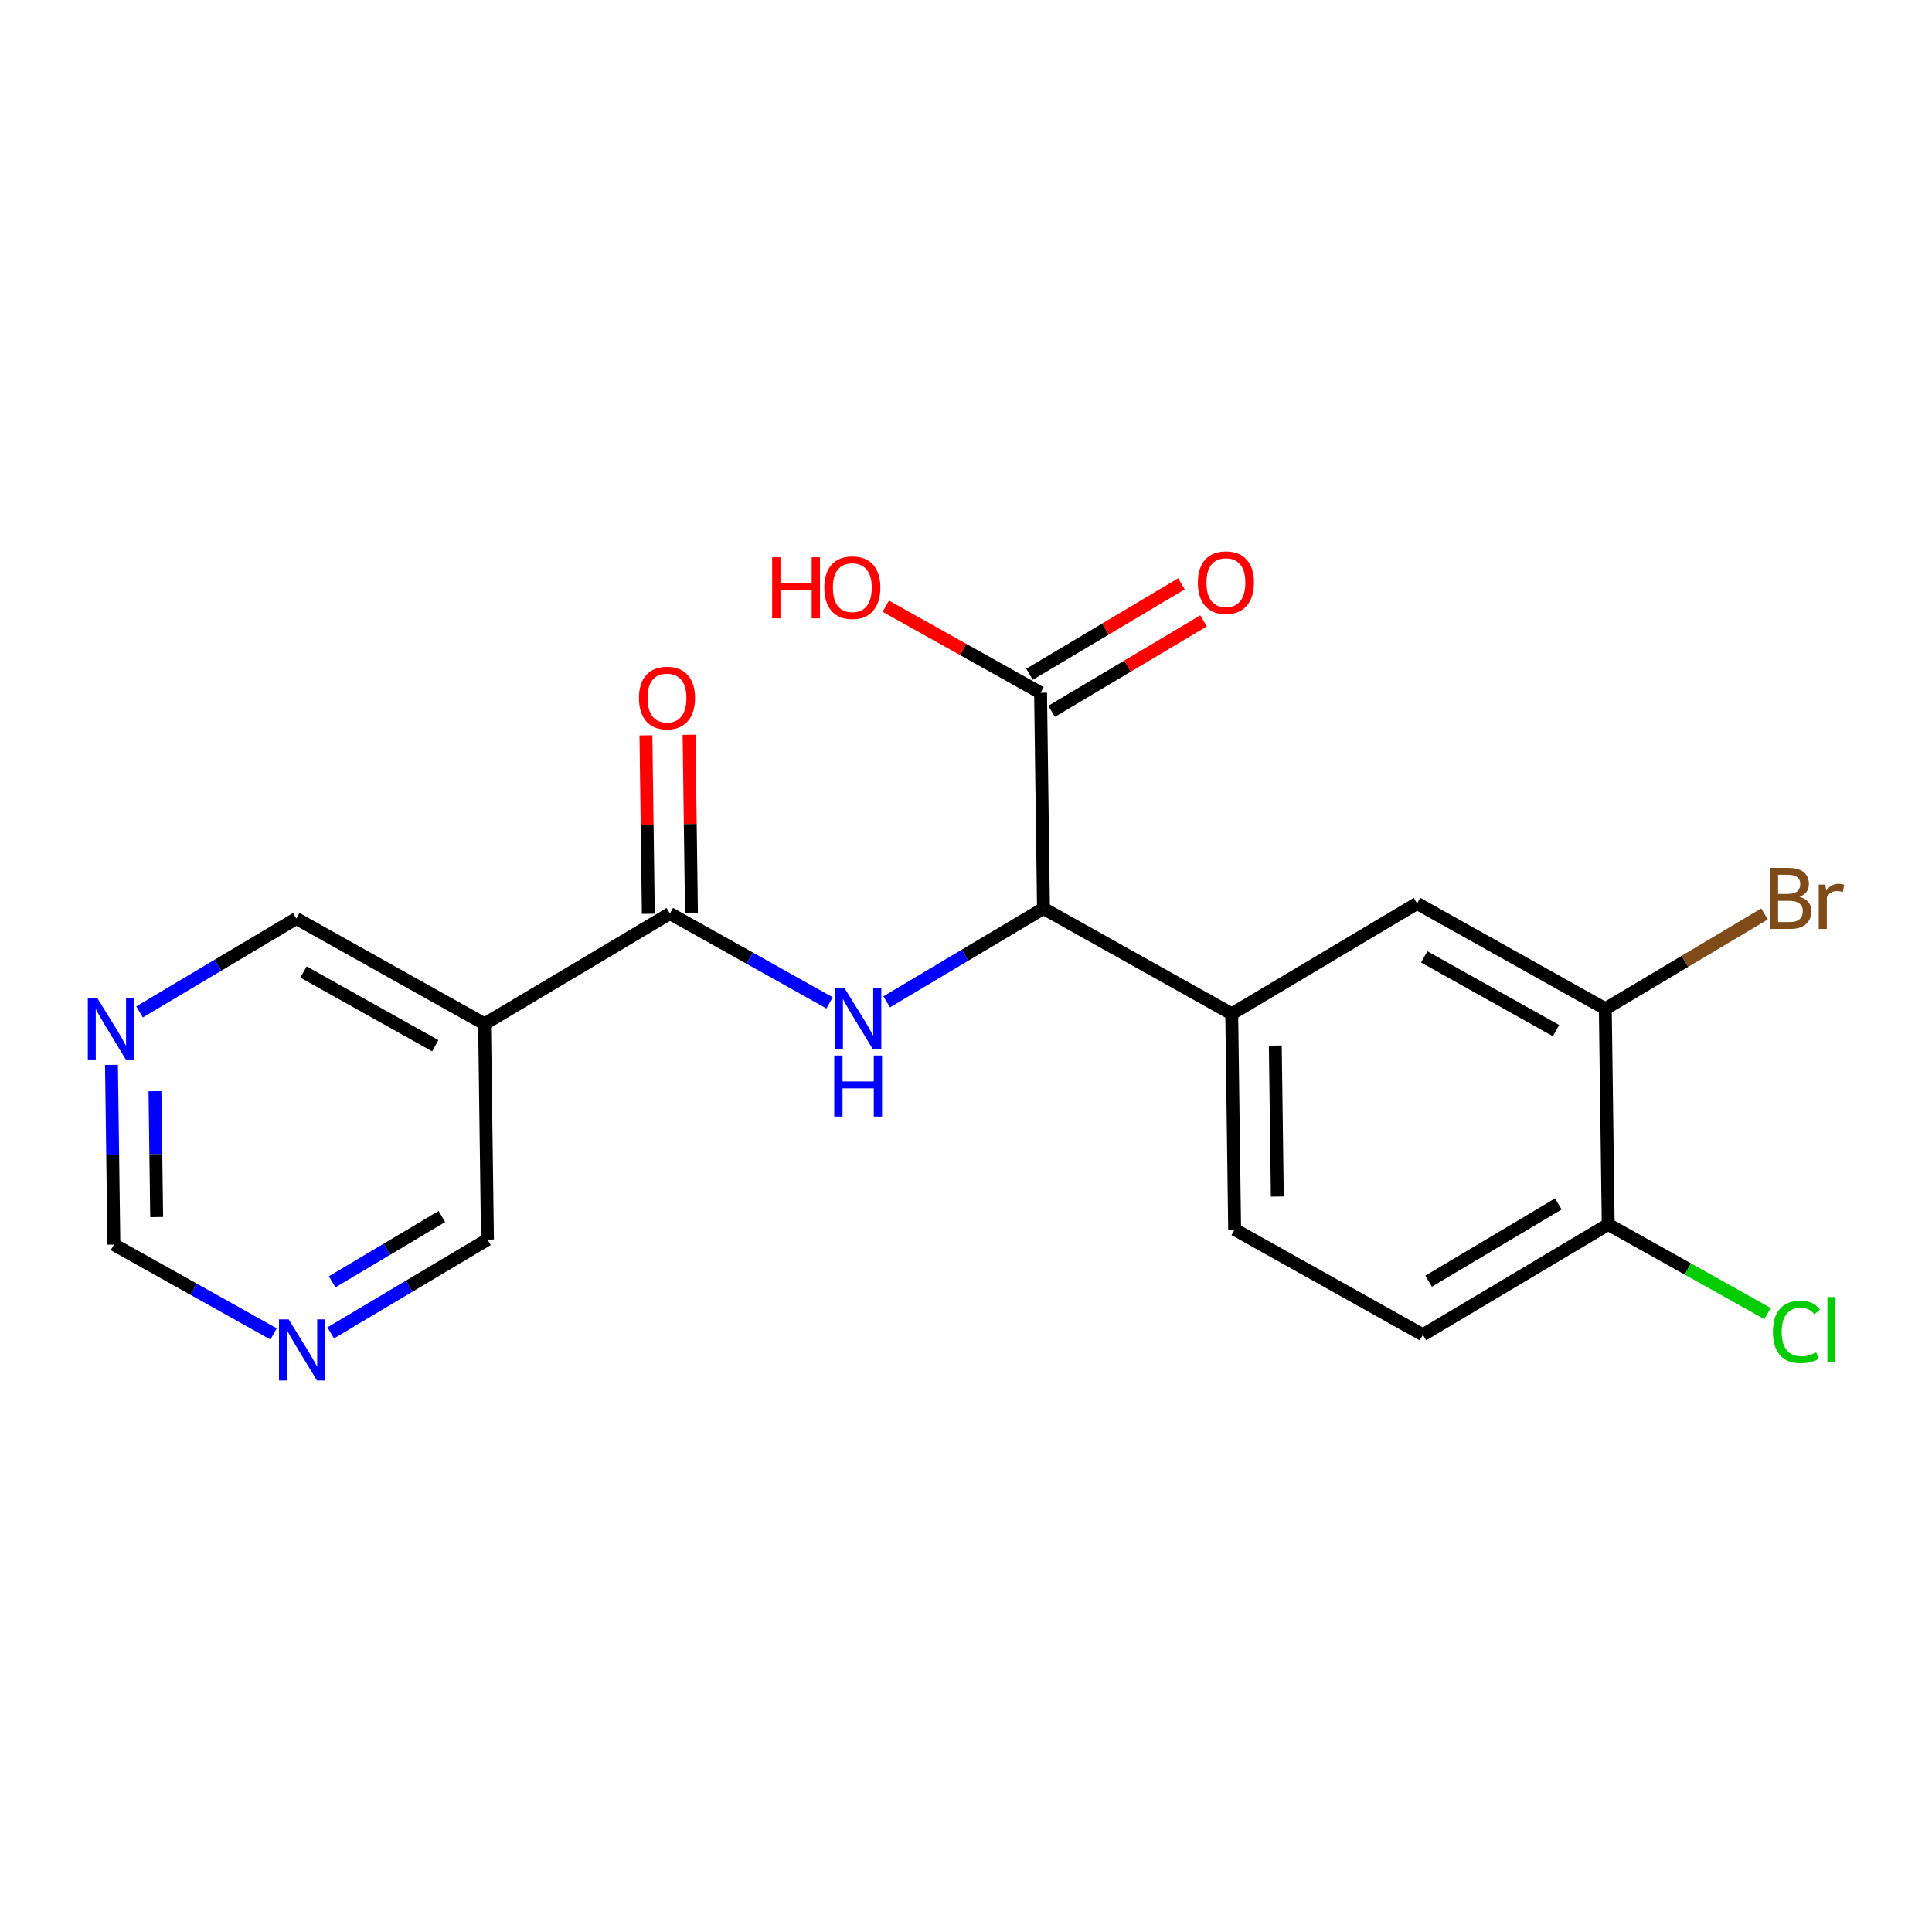 <?xml version='1.0' encoding='iso-8859-1'?>
<svg version='1.1' baseProfile='full'
              xmlns='http://www.w3.org/2000/svg'
                      xmlns:rdkit='http://www.rdkit.org/xml'
                      xmlns:xlink='http://www.w3.org/1999/xlink'
                  xml:space='preserve'
width='300px' height='300px' viewBox='0 0 300 300'>
<!-- END OF HEADER -->
<rect style='opacity:1.0;fill:#FFFFFF;stroke:none' width='300' height='300' x='0' y='0'> </rect>
<rect style='opacity:1.0;fill:#FFFFFF;stroke:none' width='300' height='300' x='0' y='0'> </rect>
<path class='bond-0 atom-0 atom-1' d='M 100.299,114.184 L 100.486,128.039' style='fill:none;fill-rule:evenodd;stroke:#FF0000;stroke-width:2.0px;stroke-linecap:butt;stroke-linejoin:miter;stroke-opacity:1' />
<path class='bond-0 atom-0 atom-1' d='M 100.486,128.039 L 100.673,141.895' style='fill:none;fill-rule:evenodd;stroke:#000000;stroke-width:2.0px;stroke-linecap:butt;stroke-linejoin:miter;stroke-opacity:1' />
<path class='bond-0 atom-0 atom-1' d='M 106.998,114.094 L 107.184,127.949' style='fill:none;fill-rule:evenodd;stroke:#FF0000;stroke-width:2.0px;stroke-linecap:butt;stroke-linejoin:miter;stroke-opacity:1' />
<path class='bond-0 atom-0 atom-1' d='M 107.184,127.949 L 107.371,141.804' style='fill:none;fill-rule:evenodd;stroke:#000000;stroke-width:2.0px;stroke-linecap:butt;stroke-linejoin:miter;stroke-opacity:1' />
<path class='bond-1 atom-1 atom-2' d='M 104.022,141.849 L 116.42,148.786' style='fill:none;fill-rule:evenodd;stroke:#000000;stroke-width:2.0px;stroke-linecap:butt;stroke-linejoin:miter;stroke-opacity:1' />
<path class='bond-1 atom-1 atom-2' d='M 116.42,148.786 L 128.818,155.723' style='fill:none;fill-rule:evenodd;stroke:#0000FF;stroke-width:2.0px;stroke-linecap:butt;stroke-linejoin:miter;stroke-opacity:1' />
<path class='bond-14 atom-1 atom-15' d='M 104.022,141.849 L 75.243,158.986' style='fill:none;fill-rule:evenodd;stroke:#000000;stroke-width:2.0px;stroke-linecap:butt;stroke-linejoin:miter;stroke-opacity:1' />
<path class='bond-2 atom-2 atom-3' d='M 137.687,155.563 L 149.859,148.315' style='fill:none;fill-rule:evenodd;stroke:#0000FF;stroke-width:2.0px;stroke-linecap:butt;stroke-linejoin:miter;stroke-opacity:1' />
<path class='bond-2 atom-2 atom-3' d='M 149.859,148.315 L 162.031,141.067' style='fill:none;fill-rule:evenodd;stroke:#000000;stroke-width:2.0px;stroke-linecap:butt;stroke-linejoin:miter;stroke-opacity:1' />
<path class='bond-3 atom-3 atom-4' d='M 162.031,141.067 L 161.58,107.575' style='fill:none;fill-rule:evenodd;stroke:#000000;stroke-width:2.0px;stroke-linecap:butt;stroke-linejoin:miter;stroke-opacity:1' />
<path class='bond-6 atom-3 atom-7' d='M 162.031,141.067 L 191.262,157.422' style='fill:none;fill-rule:evenodd;stroke:#000000;stroke-width:2.0px;stroke-linecap:butt;stroke-linejoin:miter;stroke-opacity:1' />
<path class='bond-4 atom-4 atom-5' d='M 163.293,110.453 L 175.087,103.431' style='fill:none;fill-rule:evenodd;stroke:#000000;stroke-width:2.0px;stroke-linecap:butt;stroke-linejoin:miter;stroke-opacity:1' />
<path class='bond-4 atom-4 atom-5' d='M 175.087,103.431 L 186.881,96.408' style='fill:none;fill-rule:evenodd;stroke:#FF0000;stroke-width:2.0px;stroke-linecap:butt;stroke-linejoin:miter;stroke-opacity:1' />
<path class='bond-4 atom-4 atom-5' d='M 159.866,104.698 L 171.66,97.675' style='fill:none;fill-rule:evenodd;stroke:#000000;stroke-width:2.0px;stroke-linecap:butt;stroke-linejoin:miter;stroke-opacity:1' />
<path class='bond-4 atom-4 atom-5' d='M 171.66,97.675 L 183.453,90.652' style='fill:none;fill-rule:evenodd;stroke:#FF0000;stroke-width:2.0px;stroke-linecap:butt;stroke-linejoin:miter;stroke-opacity:1' />
<path class='bond-5 atom-4 atom-6' d='M 161.58,107.575 L 149.56,100.85' style='fill:none;fill-rule:evenodd;stroke:#000000;stroke-width:2.0px;stroke-linecap:butt;stroke-linejoin:miter;stroke-opacity:1' />
<path class='bond-5 atom-4 atom-6' d='M 149.56,100.85 L 137.541,94.126' style='fill:none;fill-rule:evenodd;stroke:#FF0000;stroke-width:2.0px;stroke-linecap:butt;stroke-linejoin:miter;stroke-opacity:1' />
<path class='bond-7 atom-7 atom-8' d='M 191.262,157.422 L 191.714,190.914' style='fill:none;fill-rule:evenodd;stroke:#000000;stroke-width:2.0px;stroke-linecap:butt;stroke-linejoin:miter;stroke-opacity:1' />
<path class='bond-7 atom-7 atom-8' d='M 198.028,162.355 L 198.344,185.8' style='fill:none;fill-rule:evenodd;stroke:#000000;stroke-width:2.0px;stroke-linecap:butt;stroke-linejoin:miter;stroke-opacity:1' />
<path class='bond-20 atom-14 atom-7' d='M 220.041,140.285 L 191.262,157.422' style='fill:none;fill-rule:evenodd;stroke:#000000;stroke-width:2.0px;stroke-linecap:butt;stroke-linejoin:miter;stroke-opacity:1' />
<path class='bond-8 atom-8 atom-9' d='M 191.714,190.914 L 220.944,207.268' style='fill:none;fill-rule:evenodd;stroke:#000000;stroke-width:2.0px;stroke-linecap:butt;stroke-linejoin:miter;stroke-opacity:1' />
<path class='bond-9 atom-9 atom-10' d='M 220.944,207.268 L 249.723,190.131' style='fill:none;fill-rule:evenodd;stroke:#000000;stroke-width:2.0px;stroke-linecap:butt;stroke-linejoin:miter;stroke-opacity:1' />
<path class='bond-9 atom-9 atom-10' d='M 221.833,198.942 L 241.979,186.946' style='fill:none;fill-rule:evenodd;stroke:#000000;stroke-width:2.0px;stroke-linecap:butt;stroke-linejoin:miter;stroke-opacity:1' />
<path class='bond-10 atom-10 atom-11' d='M 249.723,190.131 L 262.091,197.051' style='fill:none;fill-rule:evenodd;stroke:#000000;stroke-width:2.0px;stroke-linecap:butt;stroke-linejoin:miter;stroke-opacity:1' />
<path class='bond-10 atom-10 atom-11' d='M 262.091,197.051 L 274.458,203.971' style='fill:none;fill-rule:evenodd;stroke:#00CC00;stroke-width:2.0px;stroke-linecap:butt;stroke-linejoin:miter;stroke-opacity:1' />
<path class='bond-11 atom-10 atom-12' d='M 249.723,190.131 L 249.271,156.64' style='fill:none;fill-rule:evenodd;stroke:#000000;stroke-width:2.0px;stroke-linecap:butt;stroke-linejoin:miter;stroke-opacity:1' />
<path class='bond-12 atom-12 atom-13' d='M 249.271,156.64 L 261.631,149.28' style='fill:none;fill-rule:evenodd;stroke:#000000;stroke-width:2.0px;stroke-linecap:butt;stroke-linejoin:miter;stroke-opacity:1' />
<path class='bond-12 atom-12 atom-13' d='M 261.631,149.28 L 273.991,141.92' style='fill:none;fill-rule:evenodd;stroke:#7F4C19;stroke-width:2.0px;stroke-linecap:butt;stroke-linejoin:miter;stroke-opacity:1' />
<path class='bond-13 atom-12 atom-14' d='M 249.271,156.64 L 220.041,140.285' style='fill:none;fill-rule:evenodd;stroke:#000000;stroke-width:2.0px;stroke-linecap:butt;stroke-linejoin:miter;stroke-opacity:1' />
<path class='bond-13 atom-12 atom-14' d='M 241.616,160.033 L 221.154,148.584' style='fill:none;fill-rule:evenodd;stroke:#000000;stroke-width:2.0px;stroke-linecap:butt;stroke-linejoin:miter;stroke-opacity:1' />
<path class='bond-15 atom-15 atom-16' d='M 75.243,158.986 L 46.013,142.632' style='fill:none;fill-rule:evenodd;stroke:#000000;stroke-width:2.0px;stroke-linecap:butt;stroke-linejoin:miter;stroke-opacity:1' />
<path class='bond-15 atom-15 atom-16' d='M 67.588,162.379 L 47.126,150.931' style='fill:none;fill-rule:evenodd;stroke:#000000;stroke-width:2.0px;stroke-linecap:butt;stroke-linejoin:miter;stroke-opacity:1' />
<path class='bond-21 atom-20 atom-15' d='M 75.695,192.478 L 75.243,158.986' style='fill:none;fill-rule:evenodd;stroke:#000000;stroke-width:2.0px;stroke-linecap:butt;stroke-linejoin:miter;stroke-opacity:1' />
<path class='bond-16 atom-16 atom-17' d='M 46.013,142.632 L 33.84,149.88' style='fill:none;fill-rule:evenodd;stroke:#000000;stroke-width:2.0px;stroke-linecap:butt;stroke-linejoin:miter;stroke-opacity:1' />
<path class='bond-16 atom-16 atom-17' d='M 33.84,149.88 L 21.668,157.128' style='fill:none;fill-rule:evenodd;stroke:#0000FF;stroke-width:2.0px;stroke-linecap:butt;stroke-linejoin:miter;stroke-opacity:1' />
<path class='bond-17 atom-17 atom-18' d='M 17.309,165.349 L 17.497,179.305' style='fill:none;fill-rule:evenodd;stroke:#0000FF;stroke-width:2.0px;stroke-linecap:butt;stroke-linejoin:miter;stroke-opacity:1' />
<path class='bond-17 atom-17 atom-18' d='M 17.497,179.305 L 17.685,193.26' style='fill:none;fill-rule:evenodd;stroke:#000000;stroke-width:2.0px;stroke-linecap:butt;stroke-linejoin:miter;stroke-opacity:1' />
<path class='bond-17 atom-17 atom-18' d='M 24.064,169.445 L 24.195,179.214' style='fill:none;fill-rule:evenodd;stroke:#0000FF;stroke-width:2.0px;stroke-linecap:butt;stroke-linejoin:miter;stroke-opacity:1' />
<path class='bond-17 atom-17 atom-18' d='M 24.195,179.214 L 24.327,188.983' style='fill:none;fill-rule:evenodd;stroke:#000000;stroke-width:2.0px;stroke-linecap:butt;stroke-linejoin:miter;stroke-opacity:1' />
<path class='bond-18 atom-18 atom-19' d='M 17.685,193.26 L 30.083,200.197' style='fill:none;fill-rule:evenodd;stroke:#000000;stroke-width:2.0px;stroke-linecap:butt;stroke-linejoin:miter;stroke-opacity:1' />
<path class='bond-18 atom-18 atom-19' d='M 30.083,200.197 L 42.481,207.134' style='fill:none;fill-rule:evenodd;stroke:#0000FF;stroke-width:2.0px;stroke-linecap:butt;stroke-linejoin:miter;stroke-opacity:1' />
<path class='bond-19 atom-19 atom-20' d='M 51.35,206.974 L 63.523,199.726' style='fill:none;fill-rule:evenodd;stroke:#0000FF;stroke-width:2.0px;stroke-linecap:butt;stroke-linejoin:miter;stroke-opacity:1' />
<path class='bond-19 atom-19 atom-20' d='M 63.523,199.726 L 75.695,192.478' style='fill:none;fill-rule:evenodd;stroke:#000000;stroke-width:2.0px;stroke-linecap:butt;stroke-linejoin:miter;stroke-opacity:1' />
<path class='bond-19 atom-19 atom-20' d='M 51.575,199.044 L 60.095,193.97' style='fill:none;fill-rule:evenodd;stroke:#0000FF;stroke-width:2.0px;stroke-linecap:butt;stroke-linejoin:miter;stroke-opacity:1' />
<path class='bond-19 atom-19 atom-20' d='M 60.095,193.97 L 68.616,188.897' style='fill:none;fill-rule:evenodd;stroke:#000000;stroke-width:2.0px;stroke-linecap:butt;stroke-linejoin:miter;stroke-opacity:1' />
<path  class='atom-0' d='M 99.216 108.384
Q 99.216 106.107, 100.341 104.834
Q 101.467 103.561, 103.57 103.561
Q 105.674 103.561, 106.799 104.834
Q 107.925 106.107, 107.925 108.384
Q 107.925 110.689, 106.786 112.002
Q 105.647 113.302, 103.57 113.302
Q 101.48 113.302, 100.341 112.002
Q 99.216 110.702, 99.216 108.384
M 103.57 112.23
Q 105.017 112.23, 105.794 111.265
Q 106.585 110.287, 106.585 108.384
Q 106.585 106.522, 105.794 105.584
Q 105.017 104.633, 103.57 104.633
Q 102.123 104.633, 101.333 105.571
Q 100.556 106.509, 100.556 108.384
Q 100.556 110.3, 101.333 111.265
Q 102.123 112.23, 103.57 112.23
' fill='#FF0000'/>
<path  class='atom-2' d='M 131.156 153.461
L 134.264 158.486
Q 134.572 158.981, 135.068 159.879
Q 135.564 160.777, 135.59 160.83
L 135.59 153.461
L 136.85 153.461
L 136.85 162.947
L 135.55 162.947
L 132.214 157.454
Q 131.826 156.811, 131.41 156.074
Q 131.008 155.337, 130.888 155.109
L 130.888 162.947
L 129.655 162.947
L 129.655 153.461
L 131.156 153.461
' fill='#0000FF'/>
<path  class='atom-2' d='M 129.541 163.896
L 130.827 163.896
L 130.827 167.928
L 135.678 167.928
L 135.678 163.896
L 136.964 163.896
L 136.964 173.381
L 135.678 173.381
L 135.678 169
L 130.827 169
L 130.827 173.381
L 129.541 173.381
L 129.541 163.896
' fill='#0000FF'/>
<path  class='atom-5' d='M 186.004 90.465
Q 186.004 88.188, 187.13 86.915
Q 188.255 85.642, 190.359 85.642
Q 192.462 85.642, 193.588 86.915
Q 194.713 88.188, 194.713 90.465
Q 194.713 92.77, 193.574 94.083
Q 192.435 95.382, 190.359 95.382
Q 188.269 95.382, 187.13 94.083
Q 186.004 92.783, 186.004 90.465
M 190.359 94.311
Q 191.806 94.311, 192.583 93.346
Q 193.373 92.368, 193.373 90.465
Q 193.373 88.603, 192.583 87.665
Q 191.806 86.714, 190.359 86.714
Q 188.912 86.714, 188.121 87.652
Q 187.344 88.59, 187.344 90.465
Q 187.344 92.381, 188.121 93.346
Q 188.912 94.311, 190.359 94.311
' fill='#FF0000'/>
<path  class='atom-6' d='M 119.903 86.531
L 121.189 86.531
L 121.189 90.564
L 126.039 90.564
L 126.039 86.531
L 127.325 86.531
L 127.325 96.017
L 126.039 96.017
L 126.039 91.636
L 121.189 91.636
L 121.189 96.017
L 119.903 96.017
L 119.903 86.531
' fill='#FF0000'/>
<path  class='atom-6' d='M 127.995 91.248
Q 127.995 88.97, 129.12 87.697
Q 130.246 86.424, 132.349 86.424
Q 134.453 86.424, 135.578 87.697
Q 136.704 88.97, 136.704 91.248
Q 136.704 93.552, 135.565 94.865
Q 134.426 96.165, 132.349 96.165
Q 130.259 96.165, 129.12 94.865
Q 127.995 93.565, 127.995 91.248
M 132.349 95.093
Q 133.796 95.093, 134.573 94.128
Q 135.364 93.15, 135.364 91.248
Q 135.364 89.385, 134.573 88.447
Q 133.796 87.496, 132.349 87.496
Q 130.902 87.496, 130.112 88.434
Q 129.335 89.372, 129.335 91.248
Q 129.335 93.163, 130.112 94.128
Q 130.902 95.093, 132.349 95.093
' fill='#FF0000'/>
<path  class='atom-11' d='M 275.296 206.814
Q 275.296 204.456, 276.394 203.224
Q 277.506 201.978, 279.61 201.978
Q 281.566 201.978, 282.611 203.358
L 281.727 204.081
Q 280.963 203.076, 279.61 203.076
Q 278.176 203.076, 277.413 204.041
Q 276.662 204.992, 276.662 206.814
Q 276.662 208.69, 277.44 209.655
Q 278.23 210.619, 279.757 210.619
Q 280.802 210.619, 282.022 209.99
L 282.397 210.995
Q 281.901 211.316, 281.151 211.504
Q 280.4 211.691, 279.57 211.691
Q 277.506 211.691, 276.394 210.432
Q 275.296 209.173, 275.296 206.814
' fill='#00CC00'/>
<path  class='atom-11' d='M 283.763 201.402
L 284.996 201.402
L 284.996 211.571
L 283.763 211.571
L 283.763 201.402
' fill='#00CC00'/>
<path  class='atom-13' d='M 279.437 139.262
Q 280.348 139.516, 280.804 140.079
Q 281.272 140.628, 281.272 141.445
Q 281.272 142.758, 280.428 143.509
Q 279.598 144.246, 278.017 144.246
L 274.828 144.246
L 274.828 134.76
L 277.628 134.76
Q 279.249 134.76, 280.067 135.416
Q 280.884 136.073, 280.884 137.279
Q 280.884 138.712, 279.437 139.262
M 276.101 135.832
L 276.101 138.806
L 277.628 138.806
Q 278.566 138.806, 279.048 138.431
Q 279.544 138.042, 279.544 137.279
Q 279.544 135.832, 277.628 135.832
L 276.101 135.832
M 278.017 143.174
Q 278.941 143.174, 279.437 142.732
Q 279.933 142.29, 279.933 141.445
Q 279.933 140.668, 279.383 140.28
Q 278.847 139.878, 277.816 139.878
L 276.101 139.878
L 276.101 143.174
L 278.017 143.174
' fill='#7F4C19'/>
<path  class='atom-13' d='M 283.429 137.359
L 283.577 138.31
Q 284.3 137.238, 285.479 137.238
Q 285.855 137.238, 286.364 137.372
L 286.163 138.498
Q 285.587 138.364, 285.265 138.364
Q 284.702 138.364, 284.327 138.592
Q 283.965 138.806, 283.671 139.329
L 283.671 144.246
L 282.411 144.246
L 282.411 137.359
L 283.429 137.359
' fill='#7F4C19'/>
<path  class='atom-17' d='M 15.137 155.026
L 18.245 160.05
Q 18.553 160.546, 19.049 161.443
Q 19.545 162.341, 19.572 162.395
L 19.572 155.026
L 20.831 155.026
L 20.831 164.511
L 19.531 164.511
L 16.195 159.018
Q 15.807 158.375, 15.392 157.638
Q 14.99 156.901, 14.869 156.674
L 14.869 164.511
L 13.636 164.511
L 13.636 155.026
L 15.137 155.026
' fill='#0000FF'/>
<path  class='atom-19' d='M 44.819 204.872
L 47.927 209.896
Q 48.236 210.392, 48.731 211.29
Q 49.227 212.188, 49.254 212.241
L 49.254 204.872
L 50.513 204.872
L 50.513 214.358
L 49.214 214.358
L 45.877 208.865
Q 45.489 208.222, 45.074 207.485
Q 44.672 206.748, 44.551 206.52
L 44.551 214.358
L 43.319 214.358
L 43.319 204.872
L 44.819 204.872
' fill='#0000FF'/>
</svg>

